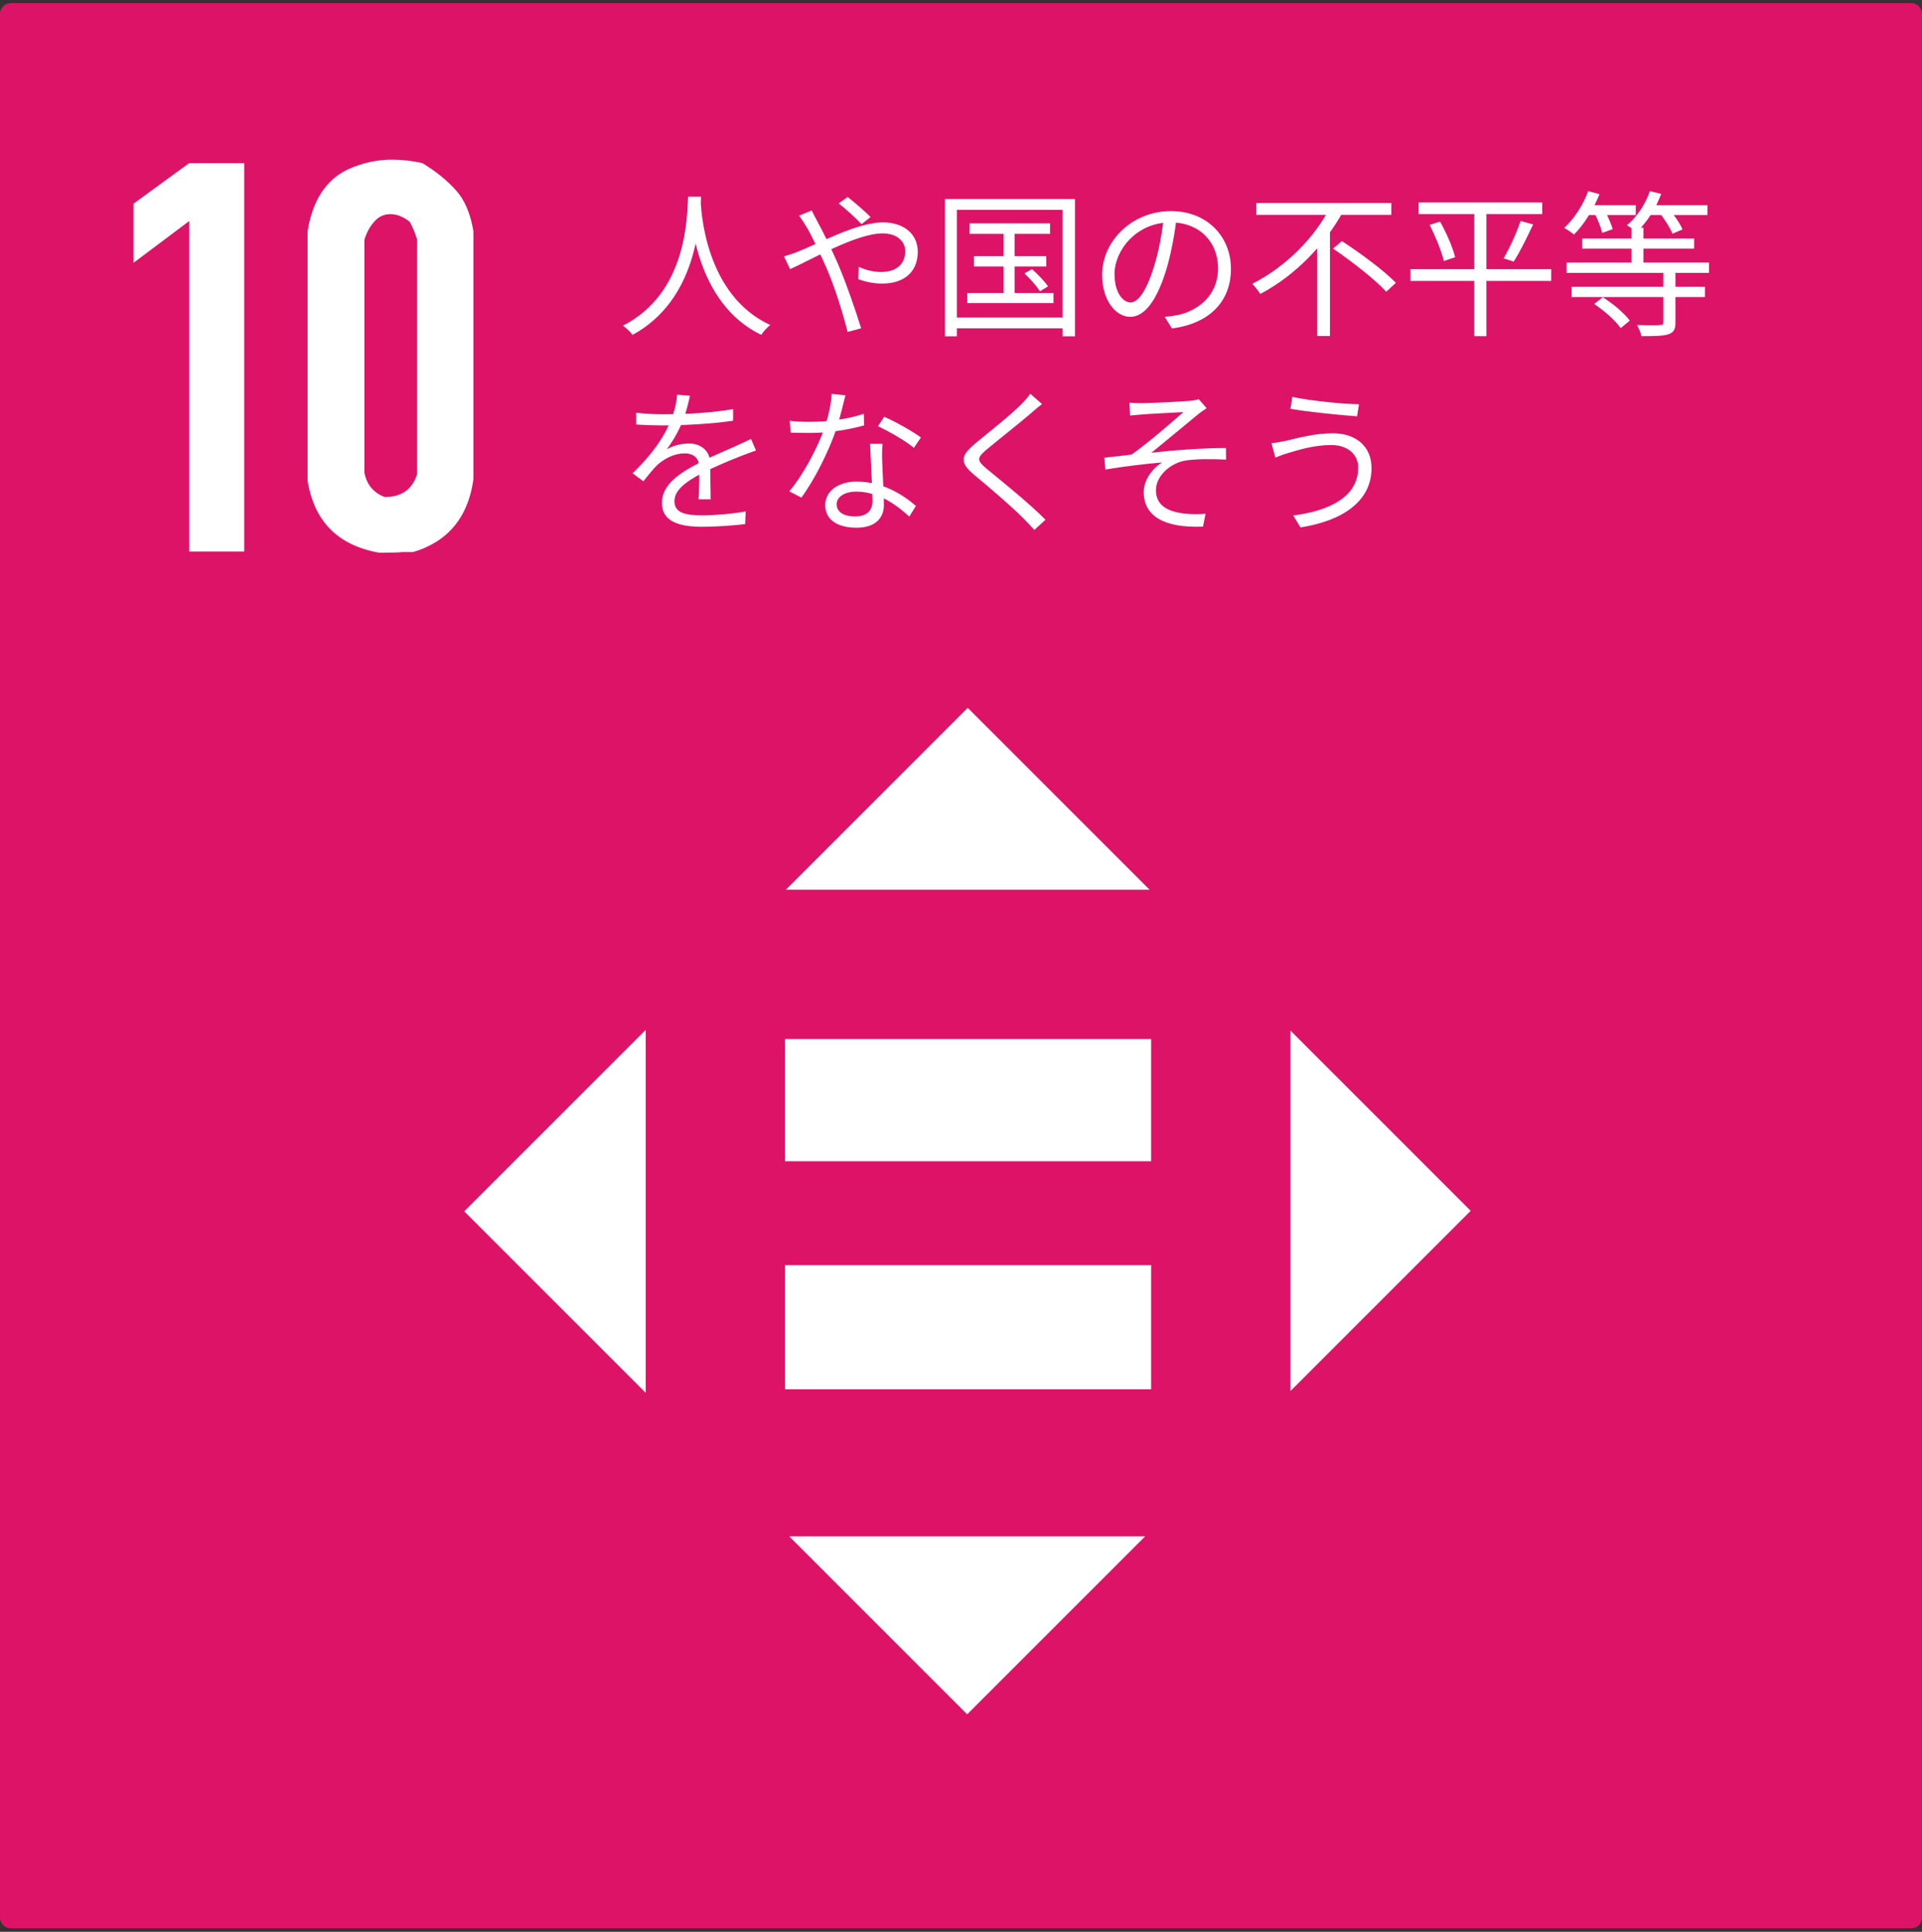 <svg width="196" height="197" viewBox="0 0 196 197" fill="none" xmlns="http://www.w3.org/2000/svg">
<rect x="0" y="0" width="196" height="197" fill="#333333" stroke="none"/>
<path fill-rule="evenodd" clip-rule="evenodd" d="M1.094 0.32H194.906C195.512 0.32 196 0.808 196 1.415V195.546C196 196.152 195.512 196.64 194.906 196.64H1.094C0.488 196.64 0 196.152 0 195.546V1.415C0 0.808 0.488 0.32 1.094 0.32Z" fill="#DD1367"/>
<path d="M19.288 56.242V22.546L13.613 26.803V20.773L19.288 16.635H24.904V56.242H19.288Z" fill="white"/>
<path d="M38.639 56.361C34.461 55.612 32.037 53.168 31.367 49.03V23.551C31.88 20.438 33.239 18.349 35.446 17.285C36.904 16.615 38.422 16.28 39.998 16.28C40.983 16.28 42.008 16.398 43.072 16.634C44.491 17.502 45.634 18.428 46.501 19.413C47.368 20.359 47.959 21.738 48.274 23.551V48.912C47.723 52.774 45.673 55.237 42.126 56.301H41.003C40.806 56.341 40.018 56.361 38.639 56.361V56.361ZM39.23 50.685C40.964 50.685 42.067 49.897 42.54 48.321V24.438C42.304 23.689 42.047 23.078 41.772 22.605C41.102 22.093 40.451 21.837 39.821 21.837C39.151 21.837 38.599 22.093 38.166 22.605C37.732 23.078 37.397 23.689 37.161 24.438V48.203C37.397 49.424 38.087 50.252 39.23 50.685Z" fill="white"/>
<path fill-rule="evenodd" clip-rule="evenodd" d="M80.058 105.962V118.419H117.389V105.962H80.058ZM80.058 129.017V141.673H117.389V129.017H80.058ZM98.685 72.185L80.14 90.729H117.229L98.685 72.185ZM65.846 105.024L47.34 123.529L65.846 142.035V105.024ZM131.601 105.101V141.849L149.975 123.475L131.601 105.101ZM80.484 156.674L98.63 174.82L116.777 156.674H80.484Z" fill="white"/>
<path d="M70.168 20.056C70.056 22.184 70.056 29.88 63.528 33.208C63.896 33.48 64.296 33.848 64.504 34.152C71.128 30.552 71.368 22.568 71.496 20.056H70.168ZM71.448 20.376L70.296 20.488C70.408 21.96 70.856 30.904 77.64 34.152C77.832 33.816 78.2 33.416 78.552 33.144C71.96 30.12 71.496 21.624 71.448 20.376ZM87.864 22.856L88.776 22.136C88.184 21.512 86.968 20.504 86.44 20.088L85.528 20.744C86.2 21.256 87.256 22.232 87.864 22.856ZM82.776 21.464L81.48 21.992C81.736 22.312 82.056 22.824 82.248 23.144C82.792 24.056 83.512 25.608 84.264 27.288C85.176 29.384 85.944 31.944 86.44 33.848L87.816 33.48C87.272 31.704 86.248 28.744 85.384 26.744C84.728 25.288 83.96 23.672 83.336 22.552C83.176 22.248 82.904 21.736 82.776 21.464ZM79.944 26.136L80.568 27.448C82.584 26.568 87.32 23.8 89.992 23.8C91.56 23.8 92.312 24.68 92.312 25.624C92.312 26.76 91.592 27.736 89.832 27.736C88.984 27.736 88.184 27.496 87.56 27.208L87.528 28.472C88.12 28.696 89.032 28.92 89.928 28.92C92.424 28.92 93.592 27.528 93.592 25.672C93.592 23.928 92.248 22.68 90.024 22.68C87.368 22.68 83.48 24.856 81.256 25.704C80.968 25.832 80.408 26.024 79.944 26.136ZM98.872 22.776V23.848H107.08V22.776H98.872ZM99.32 26.12V27.176H106.696V26.12H99.32ZM98.632 29.88V30.904H107.432V29.88H98.632ZM102.344 23.112V30.424H103.464V23.112H102.344ZM104.472 27.88C105.048 28.424 105.736 29.208 106.056 29.704L106.872 29.208C106.552 28.712 105.848 27.976 105.24 27.448L104.472 27.88ZM96.36 20.296V34.296H97.576V21.4H108.344V34.296H109.624V20.296H96.36ZM97.016 32.376V33.48H108.936V32.376H97.016ZM120.008 22.088L118.68 22.056C118.52 23.72 118.184 25.528 117.72 27.048C116.904 29.752 116.04 30.84 115.288 30.84C114.568 30.84 113.656 29.944 113.656 27.928C113.656 25.576 115.848 22.68 119.368 22.68C122.44 22.68 124.216 24.792 124.216 27.352C124.216 30.12 122.2 31.656 120.152 32.12C119.768 32.2 119.288 32.264 118.776 32.312L119.512 33.496C123.32 33 125.528 30.76 125.528 27.416C125.528 24.168 123.144 21.528 119.4 21.528C115.48 21.528 112.392 24.552 112.392 28.024C112.392 30.68 113.816 32.312 115.256 32.312C116.728 32.312 118.008 30.616 118.984 27.336C119.48 25.624 119.8 23.752 120.008 22.088ZM128.104 20.696V21.912H141.88V20.696H128.104ZM135.944 25.352C137.848 26.648 140.248 28.52 141.368 29.752L142.344 28.84C141.16 27.608 138.712 25.8 136.84 24.584L135.944 25.352ZM135.64 21.112C134.152 24.12 131.176 27.192 127.704 28.936C127.944 29.192 128.328 29.672 128.52 29.976C132.136 28.072 135.128 24.904 136.952 21.592L135.64 21.112ZM134.328 24.312V34.264H135.624V23.032L134.328 24.312ZM144.664 20.648V21.832H157.272V20.648H144.664ZM143.832 27.448V28.648H158.184V27.448H143.832ZM145.784 22.936C146.392 24.12 147.016 25.672 147.24 26.616L148.392 26.232C148.168 25.288 147.512 23.768 146.856 22.6L145.784 22.936ZM155.064 22.536C154.68 23.688 153.928 25.336 153.336 26.344L154.36 26.68C154.984 25.72 155.736 24.184 156.344 22.888L155.064 22.536ZM150.344 21.112V34.28H151.576V21.112H150.344ZM166.36 23.224V27.416H167.592V23.224H166.36ZM161.336 24.328V25.352H172.76V24.328H161.336ZM159.752 26.776V27.832H174.28V26.776H159.752ZM160.264 29.24V30.296H173.864V29.24H160.264ZM169.624 27.624V32.856C169.624 33.08 169.56 33.144 169.272 33.144C168.968 33.176 168.024 33.176 166.936 33.144C167.112 33.464 167.32 33.928 167.384 34.28C168.712 34.28 169.608 34.264 170.136 34.088C170.696 33.896 170.856 33.576 170.856 32.872V27.624H169.624ZM161.608 20.92V21.928H166.808V20.92H161.608ZM167.784 20.92V21.928H174.12V20.92H167.784ZM161.96 19.496C161.432 20.904 160.536 22.312 159.512 23.24C159.8 23.4 160.296 23.736 160.52 23.912C161.512 22.92 162.488 21.368 163.112 19.8L161.96 19.496ZM168.248 19.496C167.784 20.84 166.92 22.136 165.912 22.968C166.184 23.128 166.68 23.464 166.904 23.656C167.896 22.728 168.856 21.288 169.4 19.768L168.248 19.496ZM162.568 21.688C162.92 22.344 163.272 23.208 163.384 23.752L164.456 23.368C164.312 22.824 163.928 21.976 163.576 21.336L162.568 21.688ZM169.224 21.688C169.752 22.36 170.328 23.256 170.552 23.832L171.576 23.4C171.336 22.808 170.728 21.928 170.2 21.304L169.224 21.688ZM162.568 31C163.608 31.688 164.76 32.712 165.272 33.464L166.2 32.696C165.656 31.944 164.472 30.952 163.448 30.312L162.568 31ZM70.36 40.36L69.048 40.248C69 41 68.776 41.96 68.424 42.84C67.88 44.2 66.808 46.056 64.504 48.264L65.608 49.08C66.136 48.424 66.584 47.848 67.048 47.4C67.784 46.744 68.792 46.232 69.816 46.232C70.648 46.232 71.288 46.664 71.304 47.592C71.32 48.424 71.304 50.072 71.24 50.92H72.472C72.456 49.928 72.424 48.088 72.424 47.256C72.424 45.96 71.464 45.224 70.232 45.224C69.528 45.224 68.616 45.448 67.992 45.816C68.632 44.984 69.224 43.912 69.624 42.936C70.04 41.864 70.216 40.984 70.36 40.36ZM64.872 42.088V43.288C65.768 43.352 66.824 43.384 67.512 43.384C69.544 43.384 72.52 43.24 74.76 42.904V41.72C72.504 42.12 69.736 42.248 67.576 42.248C66.84 42.248 65.736 42.2 64.872 42.088ZM77.096 45.944L76.584 44.76C76.136 44.984 75.736 45.16 75.256 45.384C74.2 45.88 72.904 46.376 71.384 47.16C69.48 48.136 67.496 49.336 67.496 51.288C67.496 53.224 69.336 53.72 71.608 53.72C73 53.72 74.776 53.592 75.992 53.448L76.04 52.152C74.632 52.408 72.904 52.552 71.656 52.552C70.008 52.552 68.776 52.36 68.776 51.112C68.776 50.008 69.896 49.144 71.48 48.312C73.032 47.512 74.552 46.904 75.688 46.456C76.12 46.296 76.696 46.072 77.096 45.944ZM80.536 42.92L80.632 44.12C81.224 44.136 81.912 44.152 82.504 44.152C84.456 44.168 86.552 43.816 88.12 43.384L88.088 42.2C86.248 42.808 84.232 43.016 82.504 43.016C81.816 43.016 81.128 42.984 80.536 42.92ZM86.216 40.312L84.808 40.168C84.76 41.288 84.408 42.696 84.056 43.704C83.4 45.592 81.912 48.44 80.488 50.104L81.72 50.744C83.048 48.952 84.52 46.04 85.288 43.736C85.672 42.6 86.008 41.096 86.216 40.312ZM89.992 45.256H88.728C88.792 47.016 88.968 49.88 88.968 51.096C88.968 51.96 88.52 52.664 87.192 52.664C85.944 52.664 85.32 52.152 85.32 51.416C85.32 50.68 86.12 50.136 87.304 50.136C89.656 50.136 91.496 51.56 92.728 52.68L93.4 51.592C92.088 50.456 90.024 49.112 87.336 49.112C85.544 49.112 84.152 50.04 84.152 51.512C84.152 53.112 85.576 53.816 87.336 53.816C89.32 53.816 90.136 52.776 90.136 51.496C90.136 50.44 89.992 48.008 89.96 46.968C89.944 46.392 89.944 45.912 89.992 45.256ZM93.192 45.672L93.912 44.616C93.144 44.04 91.336 43 90.168 42.504L89.528 43.464C90.584 43.96 92.328 44.936 93.192 45.672ZM106.264 41.208L105.064 40.152C104.888 40.44 104.472 40.904 104.152 41.224C103.08 42.312 100.648 44.232 99.432 45.24C97.992 46.456 97.816 47.144 99.32 48.408C100.824 49.64 103.24 51.72 104.376 52.872C104.76 53.272 105.144 53.656 105.48 54.04L106.616 53C104.92 51.288 102.088 49.016 100.632 47.816C99.592 46.952 99.608 46.712 100.568 45.88C101.752 44.888 104.056 43.08 105.16 42.12C105.416 41.896 105.912 41.464 106.264 41.208ZM115.176 41.064L115.24 42.376C115.592 42.344 116.056 42.296 116.472 42.264C117.16 42.2 119.96 42.072 120.68 42.024C119.656 42.92 117.128 45.144 115.384 46.36C114.568 46.456 113.48 46.584 112.616 46.68L112.728 47.88C114.648 47.56 116.792 47.304 118.504 47.16C117.672 47.656 116.632 48.824 116.632 50.184C116.632 52.648 118.76 53.864 122.68 53.704L122.936 52.392C122.36 52.44 121.592 52.472 120.648 52.36C119.176 52.152 117.88 51.608 117.88 49.992C117.88 48.488 119.416 47.176 120.968 46.952C121.928 46.808 123.464 46.792 125.032 46.872L125.016 45.688C122.728 45.688 119.848 45.896 117.416 46.168C118.696 45.144 121 43.208 122.2 42.232C122.424 42.04 122.84 41.768 123.048 41.624L122.248 40.712C122.056 40.776 121.752 40.84 121.368 40.872C120.456 40.968 117.16 41.112 116.456 41.112C115.96 41.112 115.576 41.096 115.176 41.064ZM138.504 47.688C138.504 50.552 135.768 52.072 131.88 52.568L132.616 53.784C136.76 53.144 139.864 51.208 139.864 47.736C139.864 45.448 138.184 44.184 135.912 44.184C134.056 44.184 132.248 44.696 131.128 44.952C130.632 45.048 130.104 45.16 129.656 45.192L130.056 46.664C130.44 46.504 130.92 46.328 131.416 46.184C132.344 45.912 133.928 45.384 135.768 45.384C137.416 45.384 138.504 46.328 138.504 47.688ZM131.784 40.472L131.592 41.688C133.4 42.008 136.616 42.328 138.392 42.456L138.584 41.224C137.032 41.208 133.56 40.872 131.784 40.472Z" fill="white"/>
</svg>
